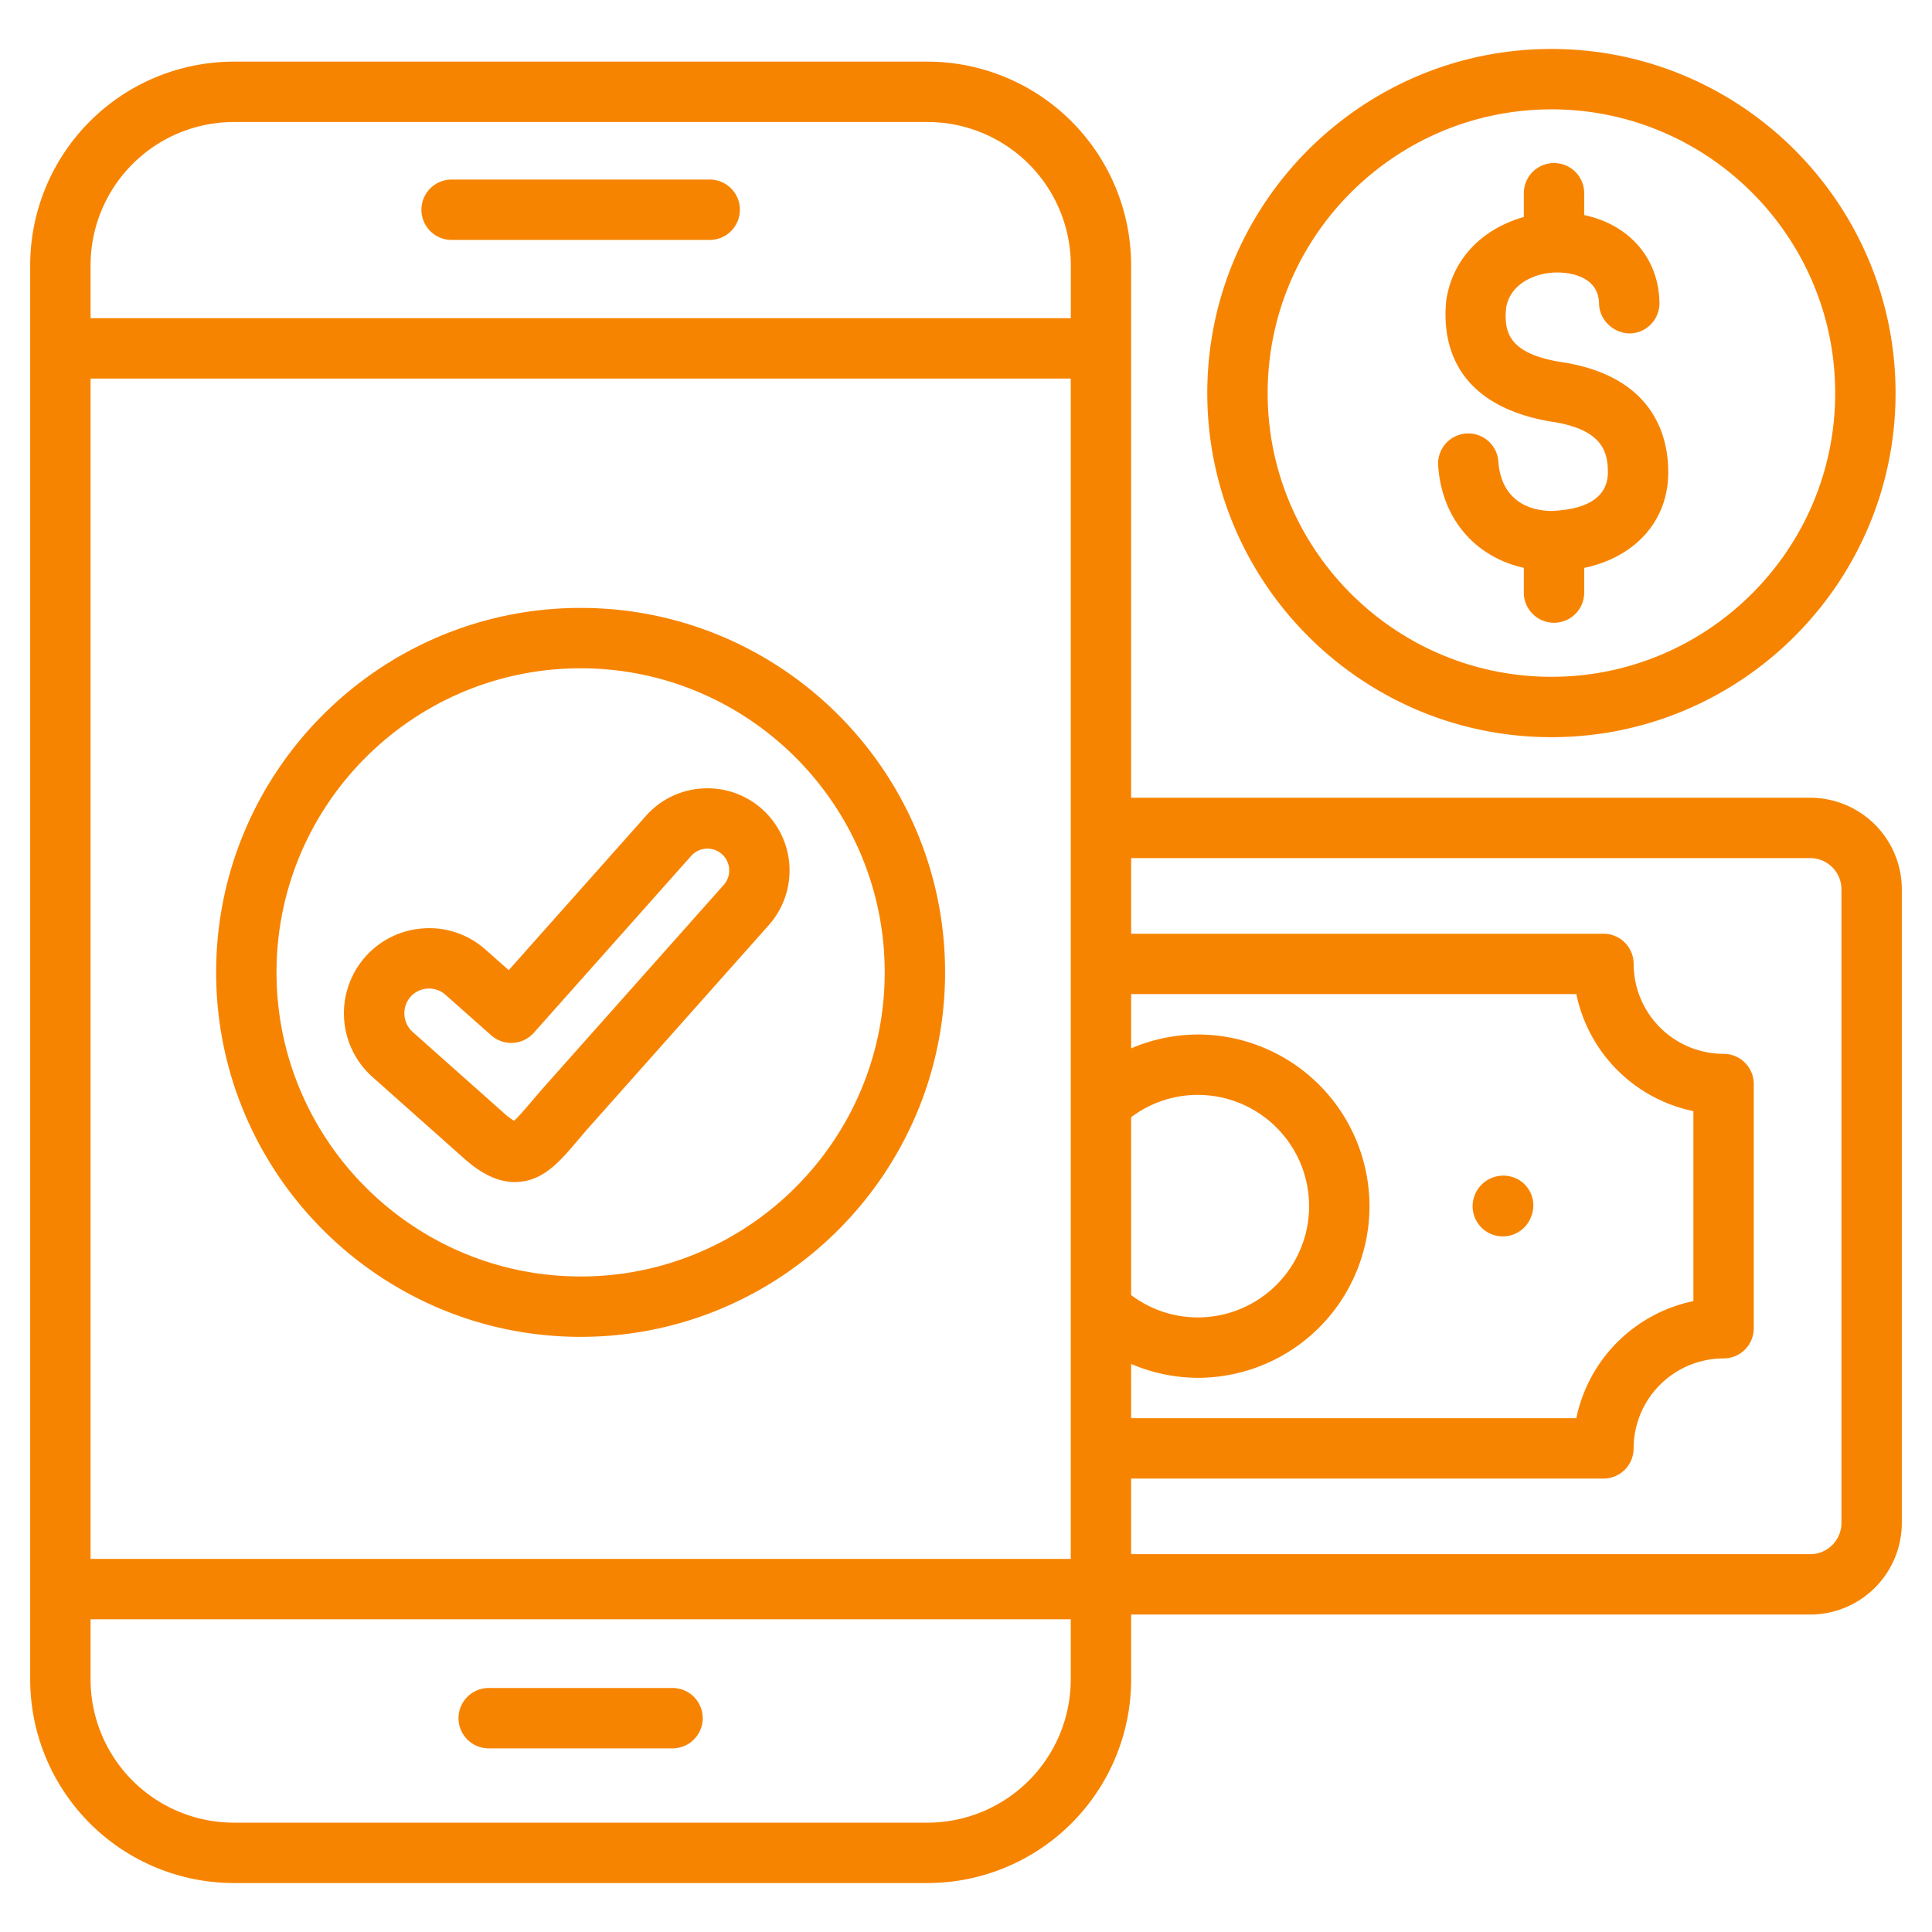 <svg xmlns="http://www.w3.org/2000/svg" version="1.1" xmlns:xlink="http://www.w3.org/1999/xlink" width="512" height="512" x="0" y="0" viewBox="0 0 64 64" style="enable-background:new 0 0 512 512" xml:space="preserve" class=""><g><path d="M50.479 18.81v.82a1 1 0 0 0 2 0v-.818c1.676-.35 2.784-1.548 2.784-3.164.003-1.18-.47-3.226-3.635-3.668-1.57-.281-1.825-.909-1.735-1.78.13-.835 1.055-1.232 1.865-1.167.36.025 1.2.176 1.213 1.027.007.552.499.983 1.013.986a1 1 0 0 0 .987-1.014c-.02-1.478-1.001-2.589-2.492-2.908v-.723a1 1 0 0 0-2 0v.788c-1.234.344-2.337 1.256-2.569 2.752-.13 1.248.132 3.428 3.403 4.014 1.717.24 1.952.953 1.95 1.69 0 1.228-1.526 1.249-1.82 1.282-1.071 0-1.73-.59-1.806-1.62a1 1 0 1 0-1.994.148c.13 1.745 1.233 2.996 2.836 3.356zM14.96 7.948h8.55a1 1 0 0 0 0-2h-8.55a1 1 0 0 0 0 2zM22.278 55.917h-6.089a1 1 0 0 0 0 2h6.089a1 1 0 0 0 0-2zM50.161 39.011a1.018 1.018 0 0 0-1.307.574 1 1 0 0 0 1.857.744l.014-.035a.985.985 0 0 0-.564-1.283zM19.235 20.138c-6.658 0-12.075 5.416-12.075 12.072 0 6.658 5.417 12.075 12.075 12.075 6.657 0 12.072-5.417 12.072-12.075 0-6.656-5.415-12.072-12.072-12.072zm0 22.147c-5.555 0-10.075-4.52-10.075-10.075 0-5.554 4.52-10.072 10.075-10.072 5.554 0 10.072 4.518 10.072 10.072 0 5.556-4.518 10.075-10.072 10.075z" fill="#f78400" opacity="1" data-original="#000000" class=""></path><path d="M59.966 26.426H37.47V8.786a6.752 6.752 0 0 0-6.744-6.744H7.744A6.752 6.752 0 0 0 1 8.786v46.848a6.752 6.752 0 0 0 6.744 6.744h22.982a6.752 6.752 0 0 0 6.745-6.744v-2.15h22.495A3.038 3.038 0 0 0 63 50.452V29.46a3.037 3.037 0 0 0-3.034-3.034zM3 12.54h32.47v39.1H3zm34.47 24.47a3.663 3.663 0 0 1 2.212-.74 3.69 3.69 0 0 1 3.684 3.687 3.688 3.688 0 0 1-3.684 3.684c-.804 0-1.575-.26-2.211-.74zm0 8.172a5.65 5.65 0 0 0 2.212.46 5.69 5.69 0 0 0 5.684-5.685 5.692 5.692 0 0 0-5.684-5.688 5.65 5.65 0 0 0-2.211.46V32.93h14.747a4.993 4.993 0 0 0 3.878 3.878v6.293a4.993 4.993 0 0 0-3.878 3.878H37.471zM7.745 4.042h22.982a4.75 4.75 0 0 1 4.745 4.744v1.754H3V8.786a4.75 4.75 0 0 1 4.744-4.744zm22.983 56.336H7.744A4.75 4.75 0 0 1 3 55.634V53.64h32.47v1.994a4.75 4.75 0 0 1-4.743 4.744zM61 50.45c0 .57-.464 1.034-1.034 1.034H37.47V48.98h15.646a1 1 0 0 0 1-1A2.982 2.982 0 0 1 57.096 45a1 1 0 0 0 1-1V35.91a1 1 0 0 0-1-1 2.982 2.982 0 0 1-2.979-2.979 1 1 0 0 0-1-1H37.471v-2.505h22.495c.57 0 1.034.464 1.034 1.034z" fill="#f78400" opacity="1" data-original="#000000" class=""></path><path d="M51.393 24.42c6.286 0 11.4-5.113 11.4-11.397 0-6.287-5.114-11.401-11.4-11.401s-11.4 5.114-11.4 11.4c0 6.285 5.114 11.398 11.4 11.398zm0-20.798c5.184 0 9.4 4.217 9.4 9.401 0 5.182-4.216 9.397-9.4 9.397s-9.4-4.215-9.4-9.397c0-5.184 4.216-9.4 9.4-9.4zM23.269 26.119a2.694 2.694 0 0 0-1.87.907l-4.547 5.112-.764-.677a2.791 2.791 0 0 0-2.034-.709 2.808 2.808 0 0 0-1.95.941 2.825 2.825 0 0 0 .234 3.983l3.023 2.689c.389.345.979.792 1.695.792.04 0 .081-.002.122-.005.845-.06 1.38-.691 1.946-1.359.123-.144.255-.3.4-.465l5.945-6.684a2.727 2.727 0 0 0-.228-3.845 2.704 2.704 0 0 0-1.972-.68zm.705 3.196-5.943 6.683v.001c-.158.177-.3.345-.433.501-.195.23-.43.507-.571.626a2.141 2.141 0 0 1-.338-.256l-3.022-2.688a.832.832 0 0 1-.069-1.16.817.817 0 0 1 .618-.275c.2 0 .39.072.543.208l1.514 1.342a1 1 0 0 0 1.41-.084l5.213-5.86a.72.72 0 1 1 1.077.963z" fill="#f78400" opacity="1" data-original="#000000" class=""></path></g></svg>